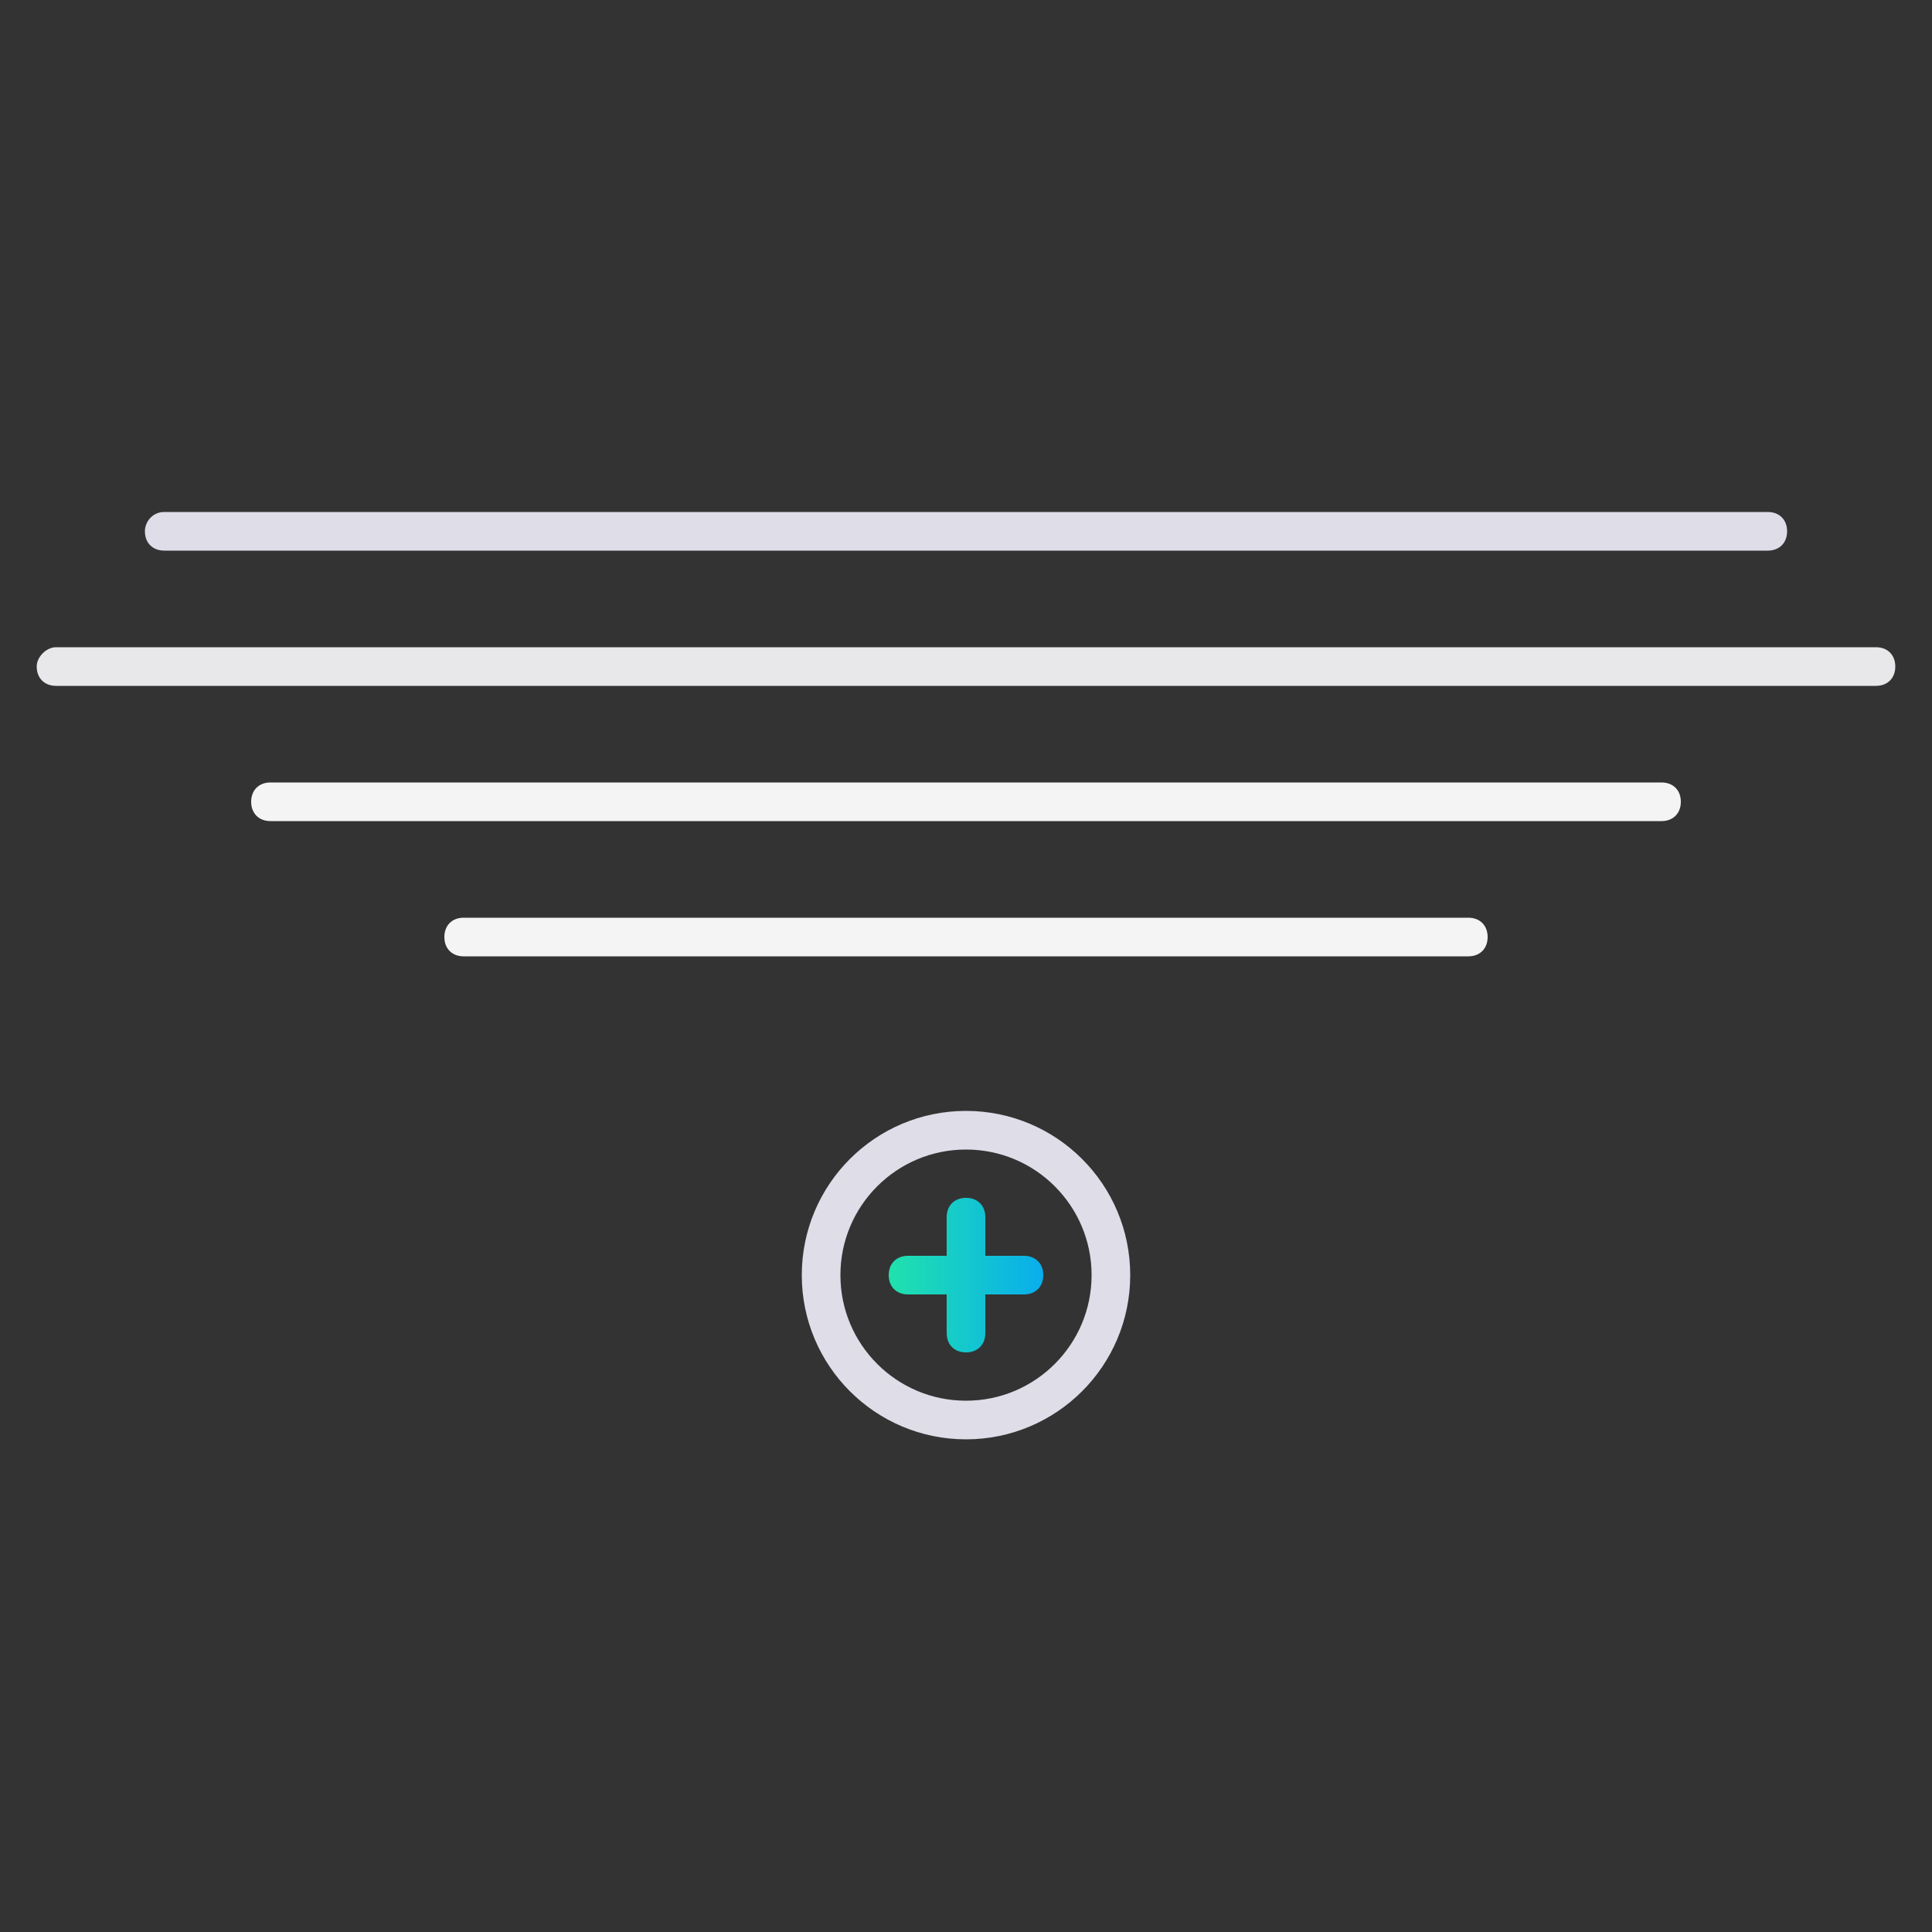 <?xml version="1.0" encoding="utf-8"?>
<!-- Generator: Adobe Illustrator 22.0.1, SVG Export Plug-In . SVG Version: 6.00 Build 0)  -->
<svg version="1.1" id="Layer_1" xmlns="http://www.w3.org/2000/svg" xmlns:xlink="http://www.w3.org/1999/xlink" x="0px" y="0px"
	 viewBox="0 0 100 100" style="enable-background:new 0 0 100 100;" xml:space="preserve">
<rect x="0" y="0" width="100" height="100" fill="#333333" stroke="none"/>
<style type="text/css">
	.st0{fill:#E8E8EA;}
	.st1{fill:#DEDDE8;}
	.st2{fill:#F4F4F4;}
	.st3{fill:url(#SVGID_1_);}
	.st4{fill:none;stroke:#DEDDE8;stroke-width:2;stroke-miterlimit:10;}
</style>
<g>
	<path class="st0" d="M2.9,33.5h94.2c0.6,0,1,0.4,1,1l0,0c0,0.6-0.4,1-1,1H2.9c-0.6,0-1-0.4-1-1l0,0C1.9,34,2.4,33.5,2.9,33.5z"/>
	<path class="st1" d="M8.5,26.5h83c0.6,0,1,0.4,1,1l0,0c0,0.6-0.4,1-1,1h-83c-0.6,0-1-0.4-1-1l0,0C7.5,27,7.9,26.5,8.5,26.5z"/>
	<path class="st2" d="M14,40.5h72c0.6,0,1,0.4,1,1l0,0c0,0.6-0.4,1-1,1H14c-0.6,0-1-0.4-1-1l0,0C13,40.9,13.4,40.5,14,40.5z"/>
	<path class="st2" d="M24,47.5h52c0.6,0,1,0.4,1,1l0,0c0,0.6-0.4,1-1,1H24c-0.6,0-1-0.4-1-1l0,0C23,47.9,23.4,47.5,24,47.5z"/>
	
		<linearGradient id="SVGID_1_" gradientUnits="userSpaceOnUse" x1="46" y1="34" x2="54" y2="34" gradientTransform="matrix(1 0 0 -1 0 100)">
		<stop  offset="0" style="stop-color:#20E2AD"/>
		<stop  offset="1" style="stop-color:#08AEEC"/>
	</linearGradient>
	<path class="st3" d="M53,65h-2v-2c0-0.6-0.4-1-1-1s-1,0.4-1,1v2h-2c-0.6,0-1,0.4-1,1s0.4,1,1,1h2v2c0,0.6,0.4,1,1,1s1-0.4,1-1v-2h2
		c0.6,0,1-0.4,1-1S53.6,65,53,65z"/>
	<circle class="st4" cx="50" cy="66" r="7.5"/>
</g>
</svg>

